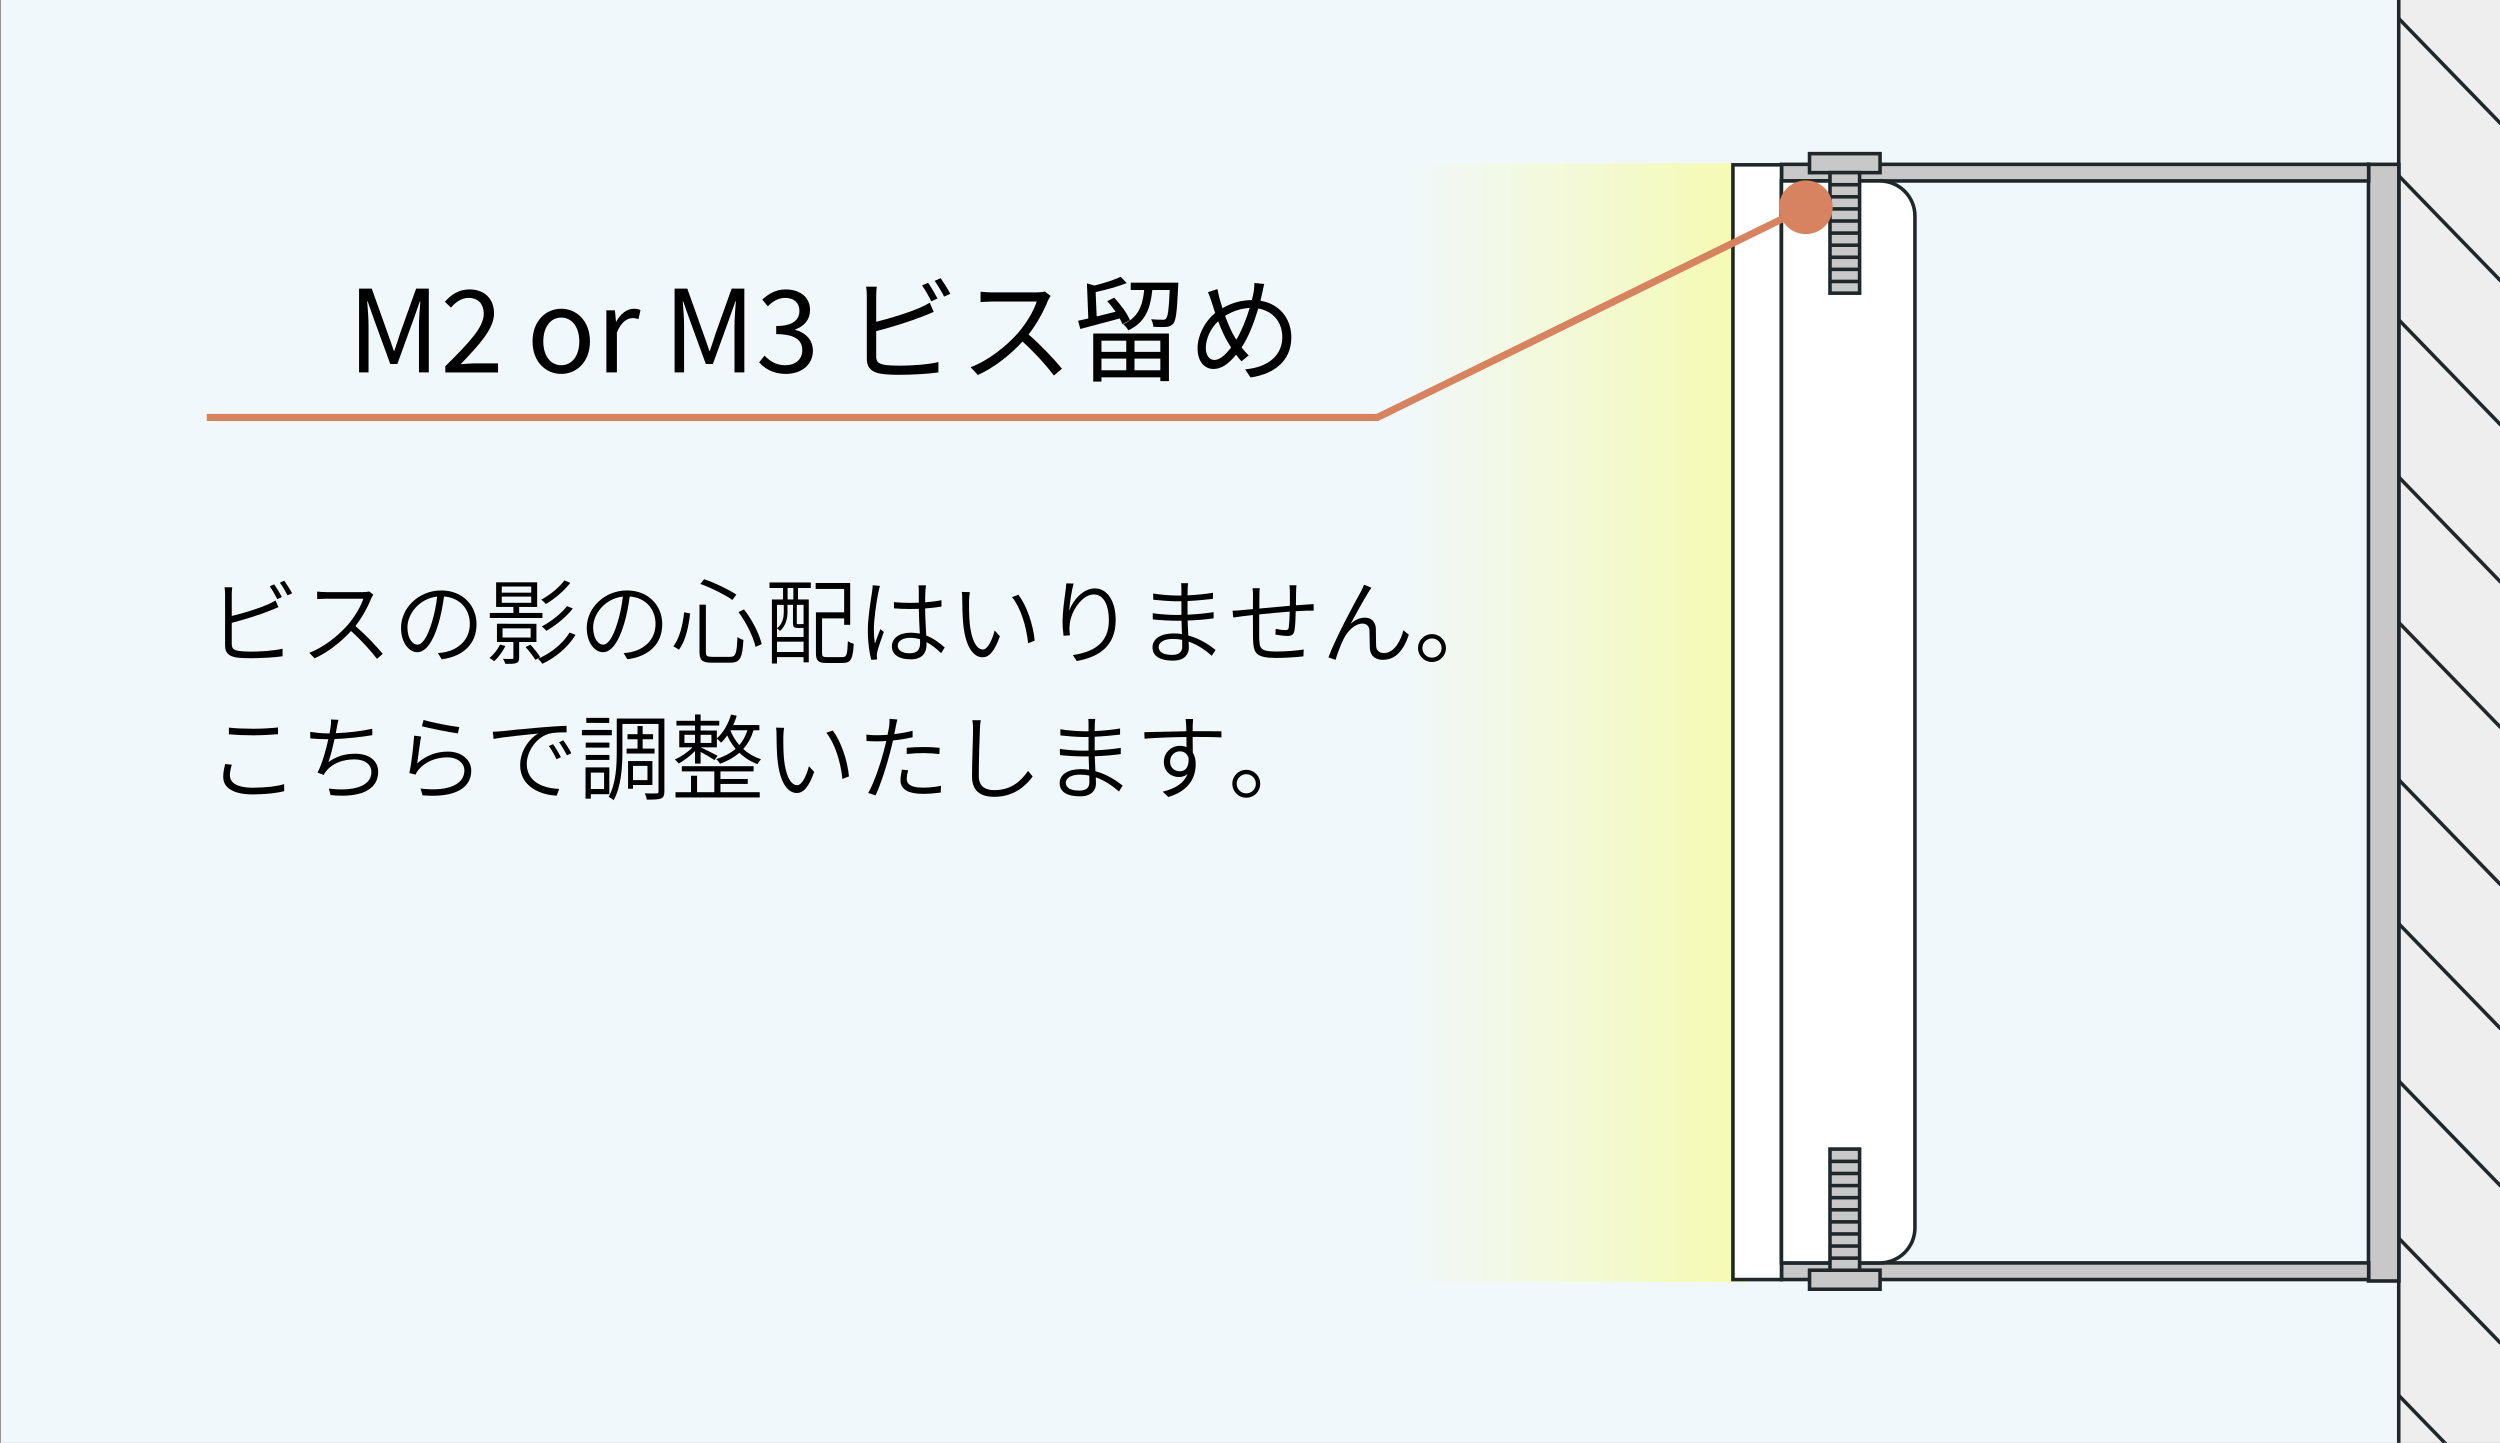 <?xml version="1.0" encoding="utf-8"?>
<!-- Generator: Adobe Illustrator 26.3.1, SVG Export Plug-In . SVG Version: 6.00 Build 0)  -->
<svg version="1.1" xmlns="http://www.w3.org/2000/svg" xmlns:xlink="http://www.w3.org/1999/xlink" x="0px" y="0px" width="350px"
	 height="202px" viewBox="0 0 350 202" style="enable-background:new 0 0 350 202;" xml:space="preserve">
<rect x="0" y="0" width="350" height="202" fill="#808080" stroke="none"/>
<style type="text/css">
	.st0{fill:#F1F8FB;}
	.st1{fill:#FEF7F7;}
	.st2{fill:#EEEEEE;}
	.st3{fill:#FFFFFF;stroke:#20272A;stroke-width:0.5;stroke-miterlimit:10;}
	.st4{opacity:0.3;}
	.st5{fill:url(#SVGID_1_);}
	.st6{fill:#C8C8C9;stroke:#20272A;stroke-width:0.5;stroke-miterlimit:10;}
	.st7{fill:none;stroke:#D78360;stroke-miterlimit:10;}
	.st8{fill:#D78360;}
	.st9{fill:#53C6EE;}
	.st10{fill:url(#SVGID_00000112605632899999275120000012558303897677832369_);}
	.st11{fill:url(#SVGID_00000137130254522693798690000009542637608863261335_);}
	.st12{fill:url(#SVGID_00000026165233658243221270000003536489761278681249_);}
	.st13{fill:url(#SVGID_00000150074781873504217820000000058113306372290451_);}
	.st14{fill:none;stroke:#251E1C;stroke-width:0.25;stroke-linejoin:round;}
	.st15{fill:none;stroke:#251E1C;stroke-width:0.25;stroke-linejoin:round;stroke-dasharray:0.815,0.815;}
	.st16{fill:none;stroke:#251E1C;stroke-width:0.25;stroke-linejoin:round;stroke-dasharray:3.26,0.815,0.815,0.815;}
	.st17{fill:none;stroke:#251E1C;stroke-width:0.25;stroke-linejoin:round;stroke-miterlimit:10;}
	.st18{fill-rule:evenodd;clip-rule:evenodd;fill:none;stroke:#251E1C;stroke-width:0.25;stroke-miterlimit:10;}
	.st19{fill:none;stroke:#251D1B;stroke-width:0.25;stroke-miterlimit:10;}
	.st20{fill:none;stroke:#251D1B;stroke-width:0.25;stroke-linecap:round;stroke-linejoin:round;stroke-miterlimit:10;}
	.st21{fill:none;stroke:#090000;stroke-width:0.25;stroke-linecap:round;stroke-linejoin:round;stroke-miterlimit:10;}
	.st22{fill:none;stroke:#251E1C;stroke-width:0.25;stroke-linecap:round;stroke-linejoin:round;stroke-miterlimit:10;}
	.st23{fill:#FFFFFF;stroke:#251E1C;stroke-width:0.25;stroke-linecap:round;stroke-linejoin:round;stroke-miterlimit:10;}
	.st24{fill:none;stroke:#251E1C;stroke-width:0.25;stroke-linecap:round;stroke-linejoin:round;}
	.st25{fill:none;stroke:#251E1C;stroke-width:0.25;stroke-linecap:round;stroke-linejoin:round;stroke-dasharray:2.797,2.797;}
	
		.st26{fill:none;stroke:#251E1C;stroke-width:0.25;stroke-linecap:round;stroke-linejoin:round;stroke-dasharray:13.987,2.797,2.797,2.797;}
	.st27{fill:#C8C8C9;stroke:#251E1C;stroke-width:0.25;stroke-linecap:round;stroke-linejoin:round;stroke-miterlimit:10;}
	.st28{fill:none;stroke:#251E1C;stroke-width:0.25;stroke-linecap:round;stroke-linejoin:round;stroke-dasharray:3.255,3.255;}
	
		.st29{fill:none;stroke:#251E1C;stroke-width:0.25;stroke-linecap:round;stroke-linejoin:round;stroke-dasharray:16.275,3.255,3.255,3.255;}
	.st30{fill:#C8C8C9;stroke:#20272A;stroke-width:0.25;stroke-miterlimit:10;}
	.st31{fill:none;stroke:#251E1C;stroke-width:0.25;stroke-linecap:round;stroke-linejoin:round;stroke-dasharray:3.232,3.232;}
	
		.st32{fill:none;stroke:#251E1C;stroke-width:0.25;stroke-linecap:round;stroke-linejoin:round;stroke-dasharray:16.157,3.232,3.232,3.232;}
	.st33{fill:url(#SVGID_00000119833612300070342810000008440016023748309125_);}
	.st34{fill:none;stroke:#090000;stroke-width:0.25;stroke-miterlimit:10;}
	.st35{fill:none;stroke:#090000;stroke-width:0.25;stroke-miterlimit:10;stroke-dasharray:1.006,1.006;}
	.st36{fill:none;stroke:#090000;stroke-width:0.25;stroke-miterlimit:10;stroke-dasharray:4.024,1.006,1.006,1.006;}
	.st37{fill:#FFFFFF;stroke:#090000;stroke-width:0.25;stroke-linecap:round;stroke-linejoin:round;stroke-miterlimit:10;}
	.st38{fill:#C8C8C9;stroke:#090000;stroke-width:0.25;stroke-miterlimit:10;}
</style>
<g id="レイヤー_1">
</g>
<g id="レイヤー_3">
	<rect x="0.118" y="0" class="st0" width="335.704" height="202"/>
	
		<rect x="335.822" y="0" transform="matrix(-1 -4.491397e-11 4.491397e-11 -1 685.94 202)" class="st2" width="14.296" height="202"/>
</g>
<g id="レイヤー_2">
	<line class="st3" x1="335.822" y1="0" x2="335.822" y2="202"/>
	<line class="st3" x1="335.822" y1="2.593" x2="350.118" y2="17.333"/>
	<line class="st3" x1="335.822" y1="24.605" x2="350.118" y2="39.346"/>
	<line class="st3" x1="335.822" y1="44.771" x2="350.118" y2="59.511"/>
	<line class="st3" x1="335.822" y1="66.783" x2="350.118" y2="81.524"/>
	<line class="st3" x1="335.822" y1="87.139" x2="350.118" y2="101.88"/>
	<line class="st3" x1="335.822" y1="109.152" x2="350.118" y2="123.893"/>
	<line class="st3" x1="335.822" y1="129.317" x2="350.118" y2="144.058"/>
	<line class="st3" x1="335.822" y1="151.33" x2="350.118" y2="166.071"/>
	<line class="st3" x1="335.822" y1="173.343" x2="350.118" y2="188.083"/>
	<line class="st3" x1="335.822" y1="195.356" x2="350.118" y2="210.096"/>
	<g>
		<g class="st4">
			
				<linearGradient id="SVGID_1_" gradientUnits="userSpaceOnUse" x1="191.988" y1="101.184" x2="239.874" y2="101.184" gradientTransform="matrix(1 0 0 1 4.648 0)">
				<stop  offset="0" style="stop-color:#FFFF00;stop-opacity:0"/>
				<stop  offset="1" style="stop-color:#FFFF00"/>
			</linearGradient>
			<rect x="196.637" y="22.868" class="st5" width="47.886" height="156.632"/>
		</g>
		<rect x="331.586" y="23.008" class="st6" width="4.247" height="156.331"/>
		<rect x="249.407" y="23.008" class="st6" width="82.204" height="2.324"/>
		<rect x="249.407" y="176.808" class="st6" width="82.204" height="2.324"/>
		<rect x="242.611" y="23.076" class="st3" width="6.795" height="156.063"/>
		<path class="st3" d="M263.17,176.808h-13.765V25.331h13.765c2.718,0,4.922,2.204,4.922,4.922v141.634
			C268.092,174.605,265.888,176.808,263.17,176.808z"/>
		<rect x="253.333" y="21.509" class="st6" width="9.874" height="2.661"/>
		<rect x="256.198" y="24.169" class="st6" width="4.146" height="16.876"/>
		<line class="st6" x1="260.343" y1="25.862" x2="256.198" y2="25.862"/>
		<line class="st6" x1="260.343" y1="27.555" x2="256.198" y2="27.555"/>
		<line class="st6" x1="260.343" y1="29.247" x2="256.198" y2="29.247"/>
		<line class="st6" x1="260.343" y1="30.94" x2="256.198" y2="30.94"/>
		<line class="st6" x1="260.343" y1="32.633" x2="256.198" y2="32.633"/>
		<line class="st6" x1="260.343" y1="34.326" x2="256.198" y2="34.326"/>
		<line class="st6" x1="260.343" y1="36.018" x2="256.198" y2="36.018"/>
		<line class="st6" x1="260.343" y1="37.711" x2="256.198" y2="37.711"/>
		<line class="st6" x1="260.343" y1="39.404" x2="256.198" y2="39.404"/>
		
			<rect x="253.333" y="177.831" transform="matrix(-1 -1.224647e-16 1.224647e-16 -1 516.541 358.322)" class="st6" width="9.874" height="2.661"/>
		
			<rect x="256.198" y="160.866" transform="matrix(-1 -1.224647e-16 1.224647e-16 -1 516.541 338.697)" class="st6" width="4.146" height="16.964"/>
		<line class="st6" x1="256.198" y1="176.138" x2="260.343" y2="176.138"/>
		<line class="st6" x1="256.198" y1="174.445" x2="260.343" y2="174.445"/>
		<line class="st6" x1="256.198" y1="172.753" x2="260.343" y2="172.753"/>
		<line class="st6" x1="256.198" y1="171.06" x2="260.343" y2="171.06"/>
		<line class="st6" x1="256.198" y1="169.367" x2="260.343" y2="169.367"/>
		<line class="st6" x1="256.198" y1="167.674" x2="260.343" y2="167.674"/>
		<line class="st6" x1="256.198" y1="165.982" x2="260.343" y2="165.982"/>
		<line class="st6" x1="256.198" y1="164.289" x2="260.343" y2="164.289"/>
		<line class="st6" x1="256.198" y1="162.596" x2="260.343" y2="162.596"/>
	</g>
	<g>
		<path d="M50.269,40.408h1.776l2.241,6.274c0.304,0.8,0.56,1.633,0.848,2.449h0.064c0.304-0.816,0.544-1.649,0.816-2.449
			l2.241-6.274h1.776v11.732h-1.377v-6.499c0-1.008,0.112-2.433,0.192-3.457h-0.063l-0.945,2.673l-2.208,6.099h-0.993l-2.225-6.099
			l-0.944-2.673h-0.064c0.097,1.024,0.192,2.449,0.192,3.457v6.499h-1.328V40.408z"/>
		<path d="M62.348,51.276c3.441-3.426,5.378-5.475,5.378-7.347c0-1.297-0.704-2.226-2.161-2.226c-0.96,0-1.776,0.608-2.433,1.361
			l-0.849-0.816c0.944-1.057,1.969-1.729,3.458-1.729c2.097,0,3.425,1.329,3.425,3.346c0,2.145-1.969,4.29-4.674,7.123
			c0.608-0.048,1.329-0.112,1.921-0.112h3.313v1.265h-7.379V51.276z"/>
		<path d="M74.556,47.803c0-2.897,1.889-4.578,4.018-4.578s4.018,1.681,4.018,4.578c0,2.881-1.889,4.546-4.018,4.546
			S74.556,50.684,74.556,47.803z M81.103,47.803c0-2.001-1.024-3.345-2.529-3.345s-2.513,1.344-2.513,3.345s1.008,3.329,2.513,3.329
			S81.103,49.804,81.103,47.803z"/>
		<path d="M84.892,43.449h1.2l0.145,1.585h0.032c0.608-1.104,1.505-1.81,2.465-1.81c0.384,0,0.656,0.049,0.929,0.192l-0.272,1.265
			c-0.288-0.096-0.48-0.145-0.849-0.145c-0.72,0-1.601,0.545-2.177,2.018v5.586h-1.473V43.449z"/>
		<path d="M94.444,40.408h1.776l2.241,6.274c0.304,0.8,0.56,1.633,0.848,2.449h0.064c0.304-0.816,0.544-1.649,0.816-2.449
			l2.241-6.274h1.776v11.732h-1.377v-6.499c0-1.008,0.112-2.433,0.192-3.457h-0.063l-0.945,2.673l-2.208,6.099h-0.993l-2.225-6.099
			l-0.944-2.673H95.58c0.097,1.024,0.192,2.449,0.192,3.457v6.499h-1.328V40.408z"/>
		<path d="M106.284,50.733l0.752-0.944c0.688,0.704,1.568,1.344,2.897,1.344c1.408,0,2.385-0.8,2.385-2.097
			c0-1.36-0.929-2.257-3.649-2.257v-1.137c2.433,0,3.249-0.928,3.249-2.129c0-1.104-0.752-1.809-1.984-1.809
			c-0.944,0-1.761,0.48-2.434,1.169l-0.784-0.929c0.881-0.816,1.921-1.425,3.266-1.425c1.984,0,3.425,1.057,3.425,2.882
			c0,1.393-0.848,2.272-2.08,2.721v0.064c1.376,0.336,2.48,1.344,2.48,2.913c0,2.032-1.681,3.249-3.777,3.249
			C108.204,52.349,107.051,51.58,106.284,50.733z"/>
		<path d="M122.668,41.433v3.617c1.889-0.464,4.418-1.232,6.083-1.953c0.479-0.208,0.96-0.448,1.408-0.72l0.561,1.28
			c-0.448,0.192-1.024,0.448-1.505,0.624c-1.793,0.721-4.562,1.568-6.547,2.081v3.521c0,0.816,0.336,1.024,1.121,1.185
			c0.496,0.08,1.328,0.128,2.112,0.128c1.697,0,4.146-0.16,5.475-0.513v1.457c-1.393,0.208-3.794,0.336-5.538,0.336
			c-0.944,0-1.905-0.048-2.562-0.16c-1.232-0.224-1.921-0.784-1.921-2.08c0-1.553,0-7.956,0-8.804c0-0.385-0.032-0.929-0.096-1.297
			h1.488C122.701,40.504,122.668,40.984,122.668,41.433z M131.248,41.784l-0.864,0.4c-0.32-0.656-0.865-1.616-1.297-2.225
			l0.849-0.368C130.335,40.168,130.912,41.145,131.248,41.784z M133.04,41.128l-0.864,0.4c-0.352-0.704-0.88-1.601-1.328-2.209
			l0.849-0.368C132.113,39.544,132.737,40.536,133.04,41.128z"/>
		<path d="M146.688,42.137c-0.544,1.376-1.553,3.249-2.689,4.689c1.681,1.44,3.634,3.521,4.674,4.786l-1.12,0.961
			c-1.072-1.425-2.769-3.298-4.401-4.754c-1.713,1.84-3.874,3.601-6.243,4.674l-1.024-1.073c2.577-1.008,4.946-2.913,6.595-4.754
			c1.089-1.232,2.257-3.121,2.657-4.449c-0.576,0-5.683,0-6.242,0c-0.561,0-1.44,0.063-1.617,0.08V40.84
			c0.225,0.032,1.137,0.097,1.617,0.097c0.64,0,5.586,0,6.179,0c0.527,0,0.944-0.049,1.2-0.129l0.816,0.625
			C146.992,41.561,146.784,41.912,146.688,42.137z"/>
		<path d="M155.981,41.673c0.896,0.928,1.841,2.225,2.209,3.152l-1.057,0.561c-0.08-0.24-0.208-0.512-0.368-0.8l-5.521,1.473
			l-0.305-1.153l1.425-0.319l-0.192-4.914l1.041,0.304c1.36-0.336,2.816-0.8,3.682-1.232l0.848,0.881
			c-1.216,0.496-2.865,0.944-4.354,1.264l0.145,3.41l2.656-0.656c-0.368-0.528-0.768-1.041-1.185-1.473L155.981,41.673z
			 M163.648,46.698v6.659h-1.2v-0.528h-8.243v0.592h-1.152v-6.723H163.648z M157.678,49.26v-1.569h-3.474v1.569H157.678z
			 M154.205,51.837h3.474v-1.633h-3.474V51.837z M164.96,39.575c0,0,0,0.353-0.016,0.513c-0.16,3.489-0.304,4.77-0.688,5.218
			c-0.271,0.305-0.544,0.416-0.977,0.465c-0.384,0.031-1.088,0.016-1.809-0.017c-0.016-0.336-0.144-0.769-0.32-1.057
			c0.705,0.064,1.345,0.064,1.602,0.064c0.239,0.016,0.384-0.016,0.496-0.16c0.256-0.272,0.399-1.297,0.512-4.002h-2.433
			c-0.272,2.577-0.961,4.53-3.361,5.65c-0.145-0.271-0.465-0.672-0.721-0.864c2.129-0.928,2.722-2.609,2.945-4.786h-1.889v-1.024
			H164.96z M162.448,47.691h-3.617v1.569h3.617V47.691z M158.831,50.204v1.633h3.617v-1.633H158.831z"/>
		<path d="M170.765,41.897l0.384,1.248c1.36-0.8,2.721-1.12,4.113-1.136c0.097-0.4,0.192-0.784,0.257-1.169
			c0.048-0.32,0.096-0.848,0.096-1.216l1.377,0.128c-0.112,0.399-0.208,0.944-0.272,1.248l-0.256,1.104
			c2.561,0.416,4.321,2.385,4.321,5.138c0,3.186-2.289,5.122-5.714,5.603l-0.753-1.137c3.346-0.288,5.203-2.049,5.203-4.514
			c0-2.08-1.297-3.649-3.362-4.001c-0.608,2.032-1.424,4.129-2.337,5.441c0.32,0.417,0.656,0.801,0.992,1.121l-1.008,0.832
			c-0.256-0.288-0.513-0.592-0.753-0.929c-0.992,1.201-1.969,2.001-3.169,2.001c-1.217,0-2.225-1.008-2.225-2.881
			c0-1.841,1.008-3.777,2.465-4.962l-0.48-1.473c-0.144-0.496-0.336-1.024-0.528-1.44l1.329-0.433
			C170.525,40.92,170.653,41.448,170.765,41.897z M171.981,48.043c-0.464-0.721-0.977-1.856-1.44-3.073
			c-1.057,0.992-1.729,2.465-1.729,3.714c0,1.056,0.48,1.712,1.2,1.712c0.784,0,1.633-0.8,2.337-1.744L171.981,48.043z
			 M171.517,44.218c0.4,1.104,0.864,2.177,1.248,2.816l0.32,0.528c0.688-1.136,1.377-2.801,1.873-4.449
			C173.71,43.177,172.574,43.562,171.517,44.218z"/>
	</g>
	<g>
		<g>
			<polyline class="st7" points="252.991,28.936 192.821,58.444 28.948,58.444 			"/>
			<g>
				<path class="st8" d="M251.167,25.643c1.864-0.914,4.117-0.144,5.031,1.72c0.914,1.864,0.144,4.117-1.72,5.031
					c-1.864,0.914-4.117,0.144-5.031-1.72C248.532,28.811,249.303,26.558,251.167,25.643z"/>
			</g>
		</g>
	</g>
	<g>
		<path d="M32.446,83.207v3.029c1.534-0.364,3.641-1.001,5.031-1.599c0.377-0.169,0.754-0.364,1.092-0.572l0.416,0.936
			c-0.351,0.144-0.793,0.339-1.183,0.481c-1.495,0.624-3.771,1.3-5.356,1.716v2.938c0,0.688,0.286,0.858,0.923,0.988
			c0.416,0.064,1.105,0.104,1.755,0.104c1.379,0,3.354-0.13,4.434-0.416v1.066c-1.105,0.169-3.055,0.272-4.472,0.272
			c-0.755,0-1.521-0.025-2.067-0.117c-0.976-0.182-1.508-0.61-1.508-1.65c0-1.209,0-6.5,0-7.177c0-0.312-0.026-0.702-0.078-0.987
			h1.079C32.472,82.505,32.446,82.857,32.446,83.207z M39.453,83.584l-0.637,0.3c-0.26-0.533-0.702-1.313-1.053-1.808l0.624-0.272
			C38.712,82.272,39.193,83.052,39.453,83.584z M40.896,83.065l-0.637,0.286c-0.286-0.56-0.715-1.301-1.079-1.781l0.611-0.273
			C40.142,81.777,40.649,82.583,40.896,83.065z"/>
		<path d="M51.972,83.779c-0.442,1.131-1.287,2.704-2.21,3.861c1.378,1.183,2.964,2.86,3.822,3.9l-0.807,0.702
			c-0.871-1.145-2.288-2.705-3.627-3.9c-1.404,1.508-3.146,2.938-5.109,3.822L43.3,91.398c2.094-0.818,4.005-2.366,5.37-3.887
			c0.884-1.001,1.858-2.587,2.196-3.692c-0.455,0-4.758,0-5.187,0c-0.455,0-1.157,0.052-1.274,0.052v-1.053
			c0.143,0.026,0.871,0.078,1.274,0.078c0.48,0,4.615,0,5.096,0c0.391,0,0.715-0.039,0.91-0.091l0.585,0.455
			C52.193,83.351,52.037,83.623,51.972,83.779z"/>
		<path d="M61.384,87.303c-0.793,2.678-1.82,4.004-2.978,4.004c-1.104,0-2.262-1.274-2.262-3.419c0-2.782,2.496-5.227,5.629-5.227
			c3.017,0,4.94,2.132,4.94,4.72c0,2.729-1.82,4.523-4.875,4.914l-0.533-0.858c0.402-0.039,0.806-0.091,1.104-0.156
			c1.664-0.377,3.367-1.625,3.367-3.938c0-1.977-1.312-3.666-3.614-3.835C61.995,84.741,61.748,86.094,61.384,87.303z
			 M57.041,87.822c0,1.69,0.793,2.432,1.404,2.432s1.353-0.871,2.028-3.159c0.338-1.105,0.598-2.366,0.728-3.575
			C58.654,83.806,57.041,85.989,57.041,87.822z"/>
		<path d="M70.757,90.436c-0.378,0.793-0.988,1.599-1.573,2.132c-0.144-0.13-0.469-0.351-0.65-0.455
			c0.585-0.48,1.131-1.17,1.469-1.872L70.757,90.436z M75.203,81.53v3.445h-2.521v0.832h3.263v0.715h-7.371v-0.715h3.302v-0.832
			h-2.418V81.53H75.203z M75.099,87.328v2.549h-2.418v2.21c0,0.416-0.091,0.624-0.403,0.741c-0.325,0.116-0.793,0.116-1.521,0.116
			c-0.053-0.208-0.209-0.494-0.339-0.701c0.624,0.013,1.093,0.025,1.262,0c0.169,0,0.194-0.039,0.194-0.17v-2.196h-2.301v-2.549
			H75.099z M70.249,82.974h4.121v-0.858h-4.121V82.974z M70.249,84.391h4.121V83.52h-4.121V84.391z M70.354,89.253h3.938v-1.287
			h-3.938V89.253z M74.254,90.254c0.507,0.532,1.104,1.273,1.378,1.755l-0.677,0.377c-0.272-0.481-0.87-1.248-1.378-1.794
			L74.254,90.254z M80.572,88.876c-1.014,1.703-2.756,3.172-4.641,4.056c-0.13-0.208-0.391-0.507-0.611-0.702
			c1.781-0.767,3.511-2.145,4.42-3.666L80.572,88.876z M79.844,81.596c-0.871,1.131-2.224,2.274-3.419,2.964
			c-0.156-0.183-0.416-0.442-0.638-0.611c1.145-0.611,2.496-1.689,3.225-2.691L79.844,81.596z M80.195,85.196
			c-0.936,1.196-2.404,2.379-3.705,3.12c-0.155-0.182-0.416-0.455-0.637-0.611c1.235-0.649,2.717-1.794,3.536-2.847L80.195,85.196z"
			/>
		<path d="M87.384,87.303c-0.793,2.678-1.82,4.004-2.978,4.004c-1.104,0-2.262-1.274-2.262-3.419c0-2.782,2.496-5.227,5.629-5.227
			c3.017,0,4.94,2.132,4.94,4.72c0,2.729-1.82,4.523-4.875,4.914l-0.533-0.858c0.402-0.039,0.806-0.091,1.104-0.156
			c1.664-0.377,3.367-1.625,3.367-3.938c0-1.977-1.312-3.666-3.614-3.835C87.995,84.741,87.748,86.094,87.384,87.303z
			 M83.041,87.822c0,1.69,0.793,2.432,1.404,2.432s1.353-0.871,2.028-3.159c0.338-1.105,0.598-2.366,0.728-3.575
			C84.654,83.806,83.041,85.989,83.041,87.822z"/>
		<path d="M96.614,85.886c-0.195,1.742-0.611,3.822-1.56,5.07l-0.78-0.481c0.896-1.144,1.326-3.081,1.508-4.758L96.614,85.886z
			 M98.824,84.65v6.591c0,0.599,0.144,0.716,0.884,0.716c0.339,0,2.055,0,2.522,0c0.793,0,0.91-0.481,1.014-2.77
			c0.222,0.169,0.572,0.338,0.832,0.403c-0.143,2.457-0.416,3.185-1.819,3.185c-0.3,0-2.327,0-2.613,0
			c-1.339,0-1.716-0.338-1.716-1.547V84.65H98.824z M98.577,81.088c1.573,0.533,3.484,1.47,4.512,2.158L102.529,84
			c-1.001-0.728-2.912-1.689-4.485-2.249L98.577,81.088z M104.154,85.314c1.184,1.482,2.158,3.471,2.483,4.85l-0.858,0.402
			c-0.299-1.365-1.287-3.406-2.392-4.875L104.154,85.314z"/>
		<path d="M113.514,81.543v0.78h-1.794v1.6h1.508v8.801h-0.729v-0.728h-3.718v0.896h-0.715v-8.97h1.56v-1.6h-1.897v-0.78H113.514z
			 M112.499,89.175V87.9l-0.143,0.013c-0.104,0-0.572,0-0.676,0c-0.507,0-0.663-0.116-0.663-0.715v-2.521h-0.768v1.04
			c0,0.818-0.208,1.872-1.053,2.626c-0.091-0.117-0.286-0.286-0.416-0.364c0.806-0.676,0.949-1.56,0.949-2.275v-1.026h-0.949v4.498
			H112.499z M108.782,91.28h3.718v-1.442h-3.718V91.28z M111.07,83.923v-1.6h-0.806v1.6H111.07z M111.551,87.186
			c0,0.169,0.013,0.195,0.182,0.195c0.065,0,0.429,0,0.521,0c0.143,0,0.182-0.014,0.194-0.039l0.052,0.039v-2.704h-0.948V87.186z
			 M119.026,81.621v5.851h-0.845v-0.897h-3.094v4.85c0,0.48,0.116,0.572,0.728,0.572c0.286,0,1.742,0,2.132,0
			c0.585,0,0.689-0.352,0.754-2.236c0.209,0.156,0.572,0.312,0.819,0.377c-0.117,2.093-0.377,2.678-1.534,2.678
			c-0.26,0-2.002,0-2.249,0c-1.157,0-1.508-0.272-1.508-1.403V85.73h3.952v-3.276h-3.991v-0.832H119.026z"/>
		<path d="M122.991,82.844c-0.272,1.273-0.649,3.796-0.649,5.277c0,0.702,0.038,1.287,0.143,1.989
			c0.208-0.61,0.546-1.469,0.767-2.027l0.481,0.39c-0.299,0.871-0.793,2.197-0.923,2.821c-0.039,0.182-0.065,0.429-0.052,0.585
			c0.013,0.13,0.025,0.312,0.038,0.441l-0.818,0.065c-0.247-0.937-0.481-2.354-0.481-4.108c0-1.911,0.442-4.394,0.599-5.473
			c0.052-0.3,0.077-0.611,0.077-0.871l1.027,0.091C123.121,82.233,123.03,82.609,122.991,82.844z M129.556,82.713
			c-0.026,0.364-0.026,1.001-0.039,1.612c0.806-0.064,1.586-0.156,2.288-0.299v0.897c-0.728,0.116-1.495,0.208-2.288,0.26
			c0.013,1.312,0.104,2.665,0.156,3.796c1.053,0.403,1.897,1.053,2.587,1.677l-0.507,0.78c-0.676-0.637-1.339-1.17-2.041-1.547
			v0.364c0,1.001-0.469,2.054-2.197,2.054c-1.729,0-2.652-0.689-2.652-1.833c0-1.04,0.937-1.898,2.626-1.898
			c0.455,0,0.884,0.053,1.287,0.13c-0.052-1.026-0.13-2.379-0.143-3.471l-1.313,0.026c-0.741,0-1.404-0.039-2.158-0.091
			l-0.013-0.871c0.741,0.064,1.43,0.104,2.197,0.104l1.287-0.026v-1.638c0-0.234-0.014-0.572-0.052-0.793h1.053
			C129.595,82.206,129.569,82.466,129.556,82.713z M127.411,89.292c-1.014,0-1.729,0.441-1.729,1.104
			c0,0.689,0.676,1.066,1.651,1.066c1.144,0,1.481-0.572,1.481-1.456l-0.013-0.507C128.36,89.369,127.905,89.292,127.411,89.292z"/>
		<path d="M135.665,84.105c-0.013,0.806,0,2.041,0.092,3.133c0.221,2.224,0.896,3.692,1.846,3.692c0.663,0,1.3-1.313,1.651-2.665
			l0.728,0.806c-0.767,2.197-1.547,2.951-2.405,2.951c-1.196,0-2.353-1.222-2.717-4.563c-0.117-1.117-0.144-2.703-0.144-3.458
			c0-0.286,0-0.845-0.077-1.131l1.131,0.026C135.718,83.182,135.679,83.767,135.665,84.105z M144.857,89.694l-0.923,0.364
			c-0.234-2.379-1.04-4.966-2.249-6.475l0.897-0.312C143.739,84.78,144.649,87.458,144.857,89.694z"/>
		<path d="M149.68,85.495c0.52-1.403,1.911-3.12,3.601-3.12c1.703,0,2.912,1.729,2.912,4.434c0,3.601-2.274,5.161-5.447,5.733
			L150.2,91.71c2.809-0.416,5.044-1.6,5.044-4.875c0-2.067-0.701-3.614-2.119-3.614c-1.638,0-3.172,2.366-3.354,4.082
			c-0.065,0.52-0.065,0.975,0.025,1.638l-0.896,0.065c-0.065-0.494-0.143-1.209-0.143-2.055c0-1.234,0.272-3.198,0.416-4.199
			c0.052-0.377,0.077-0.728,0.104-1.079l1.027,0.026C150.005,82.713,149.758,84.546,149.68,85.495z"/>
		<path d="M164.669,86.094l0.728-0.014v-0.26v-1.651l-0.598,0.014c-0.924,0-2.535-0.13-3.342-0.222l-0.013-0.87
			c0.819,0.155,2.457,0.285,3.341,0.285h0.611v-0.962c0-0.221-0.013-0.61-0.039-0.767h0.976c-0.026,0.221-0.053,0.468-0.065,0.857
			l-0.013,0.846c1.183-0.053,2.404-0.169,3.562-0.364l-0.013,0.858c-1.066,0.116-2.301,0.247-3.549,0.299v1.677v0.234
			c1.234-0.052,2.457-0.169,3.652-0.352v0.871c-1.248,0.169-2.404,0.261-3.64,0.299l0.091,2.094
			c1.742,0.468,3.094,1.442,3.822,2.028l-0.533,0.818c-0.78-0.702-1.897-1.521-3.237-1.989l0.026,0.871
			c0,0.871-0.546,1.794-2.236,1.794c-1.846,0-2.847-0.637-2.847-1.872c0-1.156,1.118-1.937,2.964-1.937
			c0.403,0,0.78,0.025,1.157,0.091L165.41,86.9h-0.74c-0.91,0-2.341-0.078-3.276-0.182l-0.014-0.871
			C162.316,86.003,163.785,86.094,164.669,86.094z M164.214,89.447c-1.301,0-2.003,0.507-2.003,1.132
			c0,0.623,0.533,1.104,1.886,1.104c0.754,0,1.417-0.234,1.417-1.17l-0.013-0.937C165.085,89.5,164.656,89.447,164.214,89.447z"/>
		<path d="M173.86,85.417l1.547-0.143l0.013-1.885c0-0.377-0.013-0.65-0.064-1.04h1.001c-0.026,0.272-0.039,0.624-0.039,1.001
			l-0.013,1.846c1.287-0.13,2.847-0.272,4.277-0.39v-1.925c0-0.285-0.026-0.728-0.065-0.948h0.988
			c-0.026,0.221-0.053,0.637-0.053,0.91l-0.025,1.897l1.521-0.104c0.338-0.026,0.677-0.039,0.963-0.065v0.923
			c-0.183-0.013-0.65,0-0.976,0c-0.403,0.014-0.936,0.039-1.534,0.078c-0.025,0.937-0.052,2.119-0.182,2.73
			c-0.117,0.559-0.391,0.728-0.976,0.728c-0.48,0-1.339-0.116-1.677-0.182l0.026-0.806c0.455,0.104,1.001,0.169,1.312,0.169
			c0.338,0,0.468-0.053,0.521-0.352c0.064-0.441,0.117-1.391,0.143-2.236c-1.365,0.104-2.951,0.261-4.277,0.391
			c-0.013,1.365-0.013,2.756,0,3.25c0.053,1.43,0.053,1.95,2.354,1.95c1.443,0,3.042-0.144,3.874-0.286l-0.039,0.962
			c-0.871,0.104-2.457,0.221-3.783,0.221c-2.951,0-3.211-0.688-3.276-2.717c-0.013-0.559-0.013-1.963-0.013-3.289l-1.481,0.169
			c-0.403,0.052-0.91,0.13-1.274,0.182l-0.091-0.962C172.962,85.495,173.431,85.47,173.86,85.417z"/>
		<path d="M191.579,82.921c-0.571,0.897-1.819,3.146-2.496,4.421c0.65-0.611,1.365-0.871,2.016-0.871
			c0.845,0,1.481,0.533,1.521,1.547c0.026,0.806,0,1.794,0.039,2.444c0.039,0.676,0.494,0.962,1.093,0.962
			c1.508,0,2.392-1.847,2.717-3.186l0.767,0.624c-0.688,2.067-1.768,3.511-3.627,3.511c-1.378,0-1.794-0.871-1.833-1.612
			c-0.039-0.768-0.013-1.769-0.052-2.509c-0.039-0.585-0.391-0.949-0.988-0.949c-1.079,0-2.106,1.092-2.613,2.119
			c-0.402,0.767-0.975,2.327-1.144,2.964l-1.001-0.352c0.962-2.626,3.835-7.969,4.55-9.217c0.144-0.299,0.299-0.598,0.442-0.962
			l1.026,0.429C191.878,82.441,191.722,82.675,191.579,82.921z"/>
		<path d="M202.434,90.722c0,1.092-0.871,1.963-1.963,1.963c-1.066,0-1.95-0.871-1.95-1.963c0-1.079,0.884-1.95,1.95-1.95
			C201.563,88.772,202.434,89.643,202.434,90.722z M201.823,90.722c0-0.729-0.598-1.339-1.352-1.339c-0.729,0-1.34,0.61-1.34,1.339
			c0,0.754,0.611,1.352,1.34,1.352C201.225,92.073,201.823,91.476,201.823,90.722z"/>
		<path d="M32.186,108.565c0,1.027,1.053,1.716,3.159,1.716c1.807,0,3.484-0.194,4.433-0.507l0.014,0.988
			c-0.897,0.247-2.562,0.455-4.421,0.455c-2.574,0-4.121-0.845-4.121-2.457c0-0.663,0.144-1.261,0.273-1.794l0.936,0.091
			C32.289,107.576,32.186,108.07,32.186,108.565z M35.462,102.025c1.248,0,2.521-0.078,3.458-0.182v0.948
			c-0.885,0.065-2.263,0.156-3.458,0.156c-1.301,0-2.405-0.052-3.42-0.143v-0.937C32.979,101.974,34.162,102.025,35.462,102.025z"/>
		<path d="M45.849,102.676h0.286l0.155-0.91c0.053-0.391,0.065-0.689,0.053-1.04l1.04,0.052c-0.092,0.338-0.169,0.728-0.222,1.053
			l-0.155,0.819c1.572-0.065,3.522-0.26,5.108-0.624l0.014,0.897c-1.547,0.272-3.627,0.48-5.291,0.546
			c-0.247,1.144-0.572,2.457-0.858,3.224c1.144-0.832,2.34-1.17,3.731-1.17c2.066,0,3.236,1.04,3.236,2.535
			c0,2.678-2.769,3.666-6.669,3.25l-0.234-0.91c3.029,0.403,5.955-0.143,5.955-2.313c0-1.001-0.819-1.769-2.38-1.769
			c-1.56,0-3.016,0.521-3.887,1.561c-0.169,0.194-0.286,0.377-0.416,0.61l-0.858-0.312c0.663-1.313,1.196-3.211,1.509-4.681h-0.104
			c-0.858,0-1.677-0.052-2.418-0.117l-0.013-0.909C44.094,102.571,45.069,102.676,45.849,102.676z"/>
		<path d="M58.407,106.874c1.261-1.131,2.704-1.65,4.304-1.65c1.937,0,3.263,1.157,3.263,2.678c0,2.301-2.093,3.835-6.812,3.445
			l-0.286-0.949c4.147,0.494,6.137-0.728,6.137-2.535c0-1.065-1.001-1.833-2.354-1.833c-1.755,0-3.172,0.663-4.107,1.781
			c-0.183,0.221-0.286,0.429-0.364,0.637l-0.871-0.221c0.26-1.17,0.585-3.926,0.663-5.239l0.975,0.13
			C58.771,104.027,58.55,106.017,58.407,106.874z M64.309,101.791l-0.221,0.885c-1.223-0.169-4.03-0.729-5.019-1.001l0.234-0.885
			C60.396,101.142,63.165,101.675,64.309,101.791z"/>
		<path d="M70.132,102.376c0.807-0.091,3.315-0.351,5.708-0.546c1.43-0.117,2.612-0.194,3.471-0.221l0.013,0.923
			c-0.754-0.013-1.897,0.013-2.548,0.208c-1.911,0.624-3.029,2.665-3.029,4.199c0,2.613,2.432,3.433,4.537,3.51l-0.338,0.937
			c-2.353-0.078-5.122-1.326-5.122-4.238c0-2.054,1.274-3.744,2.522-4.459c-1.431,0.156-4.85,0.48-6.24,0.767l-0.117-1.014
			C69.483,102.429,69.886,102.402,70.132,102.376z M78.518,106.004l-0.611,0.285c-0.286-0.61-0.676-1.312-1.065-1.846l0.598-0.26
			C77.738,104.612,78.232,105.419,78.518,106.004z M79.987,105.444l-0.61,0.299c-0.312-0.61-0.702-1.287-1.105-1.819l0.585-0.286
			C79.168,104.067,79.688,104.859,79.987,105.444z"/>
		<path d="M85.655,102.194v0.741h-4.187v-0.741H85.655z M85.304,107.434v3.757h-2.588v0.624h-0.74v-4.381H85.304z M85.317,103.962
			v0.702h-3.315v-0.702H85.317z M85.317,105.692v0.702h-3.315v-0.702H85.317z M85.29,100.504v0.702H82.08v-0.702H85.29z
			 M82.716,110.463h1.859v-2.302h-1.859V110.463z M93.013,100.596v10.218c0,0.546-0.117,0.819-0.481,0.976
			c-0.338,0.143-1.001,0.155-1.976,0.155c-0.039-0.233-0.156-0.637-0.273-0.871c0.741,0.026,1.443,0.014,1.651,0
			c0.195,0,0.26-0.052,0.26-0.26v-9.464h-5.057v3.874c0,2.028-0.144,4.888-1.235,6.812c-0.143-0.156-0.494-0.391-0.689-0.481
			c1.041-1.833,1.132-4.407,1.132-6.331v-4.628H93.013z M89.971,101.636v1.156h1.456v0.702h-1.456v1.313h1.664v0.688h-3.913v-0.688
			h1.534v-1.313h-1.404v-0.702h1.404v-1.156H89.971z M91.336,106.55v3.354h-2.718v0.521H87.93v-3.874H91.336z M88.619,109.215h2.028
			v-1.989h-2.028V109.215z"/>
		<path d="M103.14,100.205c-0.13,0.455-0.299,0.884-0.494,1.3h3.666v0.729h-0.818c-0.325,1.066-0.807,1.924-1.443,2.626
			c0.663,0.598,1.481,1.105,2.482,1.43c-0.155,0.156-0.377,0.481-0.493,0.689c-1.015-0.377-1.859-0.937-2.522-1.586
			c-0.754,0.649-1.664,1.144-2.717,1.534c-0.104-0.169-0.352-0.507-0.533-0.65c1.079-0.338,1.989-0.806,2.717-1.443
			c-0.507-0.598-0.896-1.248-1.17-1.872c-0.273,0.378-0.559,0.729-0.871,1.015c-0.104-0.144-0.403-0.442-0.585-0.572v1.222h-2.262
			c0.48,0.222,1.976,0.963,2.366,1.184l-0.43,0.598c-0.39-0.272-1.3-0.793-1.95-1.144v1.638h-0.779v-1.755
			c-0.677,0.689-1.573,1.365-2.302,1.742c-0.117-0.183-0.351-0.43-0.52-0.56c0.818-0.351,1.82-1.026,2.47-1.703h-1.858v-2.353h2.21
			v-0.702h-2.601v-0.663h2.601v-0.884h0.779v0.884h2.613v0.663h-2.613v0.702h2.275v1.104c0.91-0.806,1.599-2.015,1.989-3.341
			L103.14,100.205z M97.589,108.604v2.301h2.418v-2.912h-4.551v-0.728h10.05v0.728h-4.642v1.066h3.822v0.689h-3.822v1.156h5.499
			v0.741H94.573v-0.741h2.171v-2.301H97.589z M95.821,104.015h1.482v-1.145h-1.482V104.015z M98.082,104.015h1.521v-1.145h-1.521
			V104.015z M102.256,102.26c0.272,0.701,0.688,1.403,1.248,2.054c0.507-0.585,0.884-1.261,1.131-2.08h-2.354L102.256,102.26z"/>
		<path d="M109.665,103.105c-0.013,0.806,0,2.041,0.092,3.133c0.221,2.224,0.896,3.692,1.846,3.692c0.663,0,1.3-1.313,1.651-2.665
			l0.728,0.806c-0.767,2.197-1.547,2.951-2.405,2.951c-1.196,0-2.353-1.222-2.717-4.563c-0.117-1.117-0.144-2.703-0.144-3.458
			c0-0.286,0-0.845-0.077-1.131l1.131,0.026C109.718,102.182,109.679,102.767,109.665,103.105z M118.857,108.694l-0.923,0.364
			c-0.234-2.379-1.04-4.966-2.249-6.475l0.897-0.312C117.739,103.78,118.649,106.458,118.857,108.694z"/>
		<path d="M124.265,102.87c0.104-0.494,0.182-0.923,0.221-1.195c0.039-0.352,0.065-0.78,0.039-1.041l1.105,0.092
			c-0.078,0.272-0.17,0.754-0.222,1.001l-0.208,1.053c0.871-0.104,1.755-0.26,2.562-0.468v0.91c-0.858,0.194-1.82,0.351-2.743,0.441
			c-0.13,0.572-0.273,1.184-0.429,1.756c-0.469,1.846-1.34,4.537-2.016,5.94l-1.027-0.351c0.794-1.339,1.69-3.965,2.172-5.812
			c0.116-0.441,0.247-0.949,0.363-1.456c-0.455,0.039-0.884,0.052-1.273,0.052c-0.56,0-1.015-0.013-1.495-0.052l-0.026-0.896
			c0.599,0.078,1.079,0.091,1.547,0.091C123.277,102.936,123.758,102.909,124.265,102.87z M126.943,109.02
			c0,0.624,0.352,1.248,2.275,1.248c0.845,0,1.742-0.091,2.521-0.26l-0.039,0.949c-0.701,0.091-1.56,0.182-2.496,0.182
			c-2.015,0-3.133-0.611-3.133-1.898c0-0.468,0.091-0.936,0.195-1.495l0.871,0.092C127.021,108.266,126.943,108.669,126.943,109.02z
			 M129.296,104.587c0.767,0,1.56,0.025,2.249,0.104l-0.026,0.884c-0.676-0.078-1.43-0.143-2.184-0.143
			c-0.793,0-1.6,0.039-2.393,0.13v-0.871C127.619,104.625,128.477,104.587,129.296,104.587z"/>
		<path d="M137.187,102.065c-0.065,1.481-0.156,4.589-0.156,6.591c0,1.443,0.91,1.963,2.185,1.963c2.431,0,3.77-1.352,4.706-2.69
			l0.649,0.78c-0.896,1.234-2.548,2.847-5.382,2.847c-1.82,0-3.107-0.741-3.107-2.847c0-1.964,0.144-5.227,0.144-6.644
			c0-0.455-0.026-0.884-0.104-1.235h1.184C137.239,101.245,137.2,101.661,137.187,102.065z"/>
		<path d="M151.669,105.094l0.728-0.014v-0.26v-1.651l-0.598,0.014c-0.924,0-2.535-0.13-3.342-0.222l-0.013-0.87
			c0.819,0.155,2.457,0.285,3.341,0.285h0.611v-0.962c0-0.221-0.013-0.61-0.039-0.767h0.976c-0.026,0.221-0.053,0.468-0.065,0.857
			l-0.013,0.846c1.183-0.053,2.404-0.169,3.562-0.364l-0.013,0.858c-1.066,0.116-2.301,0.247-3.549,0.299v1.677v0.234
			c1.234-0.052,2.457-0.169,3.652-0.352v0.871c-1.248,0.169-2.404,0.261-3.64,0.299l0.091,2.094
			c1.742,0.468,3.094,1.442,3.822,2.028l-0.533,0.818c-0.78-0.702-1.897-1.521-3.237-1.989l0.026,0.871
			c0,0.871-0.546,1.794-2.236,1.794c-1.846,0-2.847-0.637-2.847-1.872c0-1.156,1.118-1.937,2.964-1.937
			c0.403,0,0.78,0.025,1.157,0.091l-0.065-1.872h-0.74c-0.91,0-2.341-0.078-3.276-0.182l-0.014-0.871
			C149.316,105.003,150.785,105.094,151.669,105.094z M151.214,108.447c-1.301,0-2.003,0.507-2.003,1.132
			c0,0.623,0.533,1.104,1.886,1.104c0.754,0,1.417-0.234,1.417-1.17l-0.013-0.937C152.085,108.5,151.656,108.447,151.214,108.447z"
			/>
		<path d="M166.086,102.376l-0.026-0.936c-0.013-0.325-0.065-0.676-0.078-0.78h1.053c-0.013,0.144-0.052,0.611-0.052,0.768
			l-0.013,0.936h0.272c1.625,0,3.173,0.013,3.758,0.013v0.858c-0.716-0.039-1.872-0.065-3.771-0.065h-0.26l0.025,2.197
			c0.273,0.43,0.403,0.988,0.403,1.625c0,1.769-0.832,3.692-3.835,4.59l-0.78-0.754c1.808-0.43,2.99-1.21,3.472-2.471
			c-0.325,0.286-0.741,0.429-1.209,0.429c-1.105,0-2.106-0.767-2.106-2.145c0-1.261,1.027-2.224,2.236-2.224
			c0.351,0,0.663,0.065,0.936,0.183l-0.013-1.417c-1.989,0.013-4.226,0.104-5.863,0.233l-0.026-0.909
			C161.64,102.481,164.097,102.402,166.086,102.376z M165.176,105.185c-0.716,0-1.365,0.572-1.365,1.443
			c0,0.857,0.624,1.352,1.378,1.352c0.806,0,1.3-0.65,1.209-1.859C166.19,105.457,165.722,105.185,165.176,105.185z"/>
		<path d="M176.434,109.722c0,1.092-0.871,1.963-1.963,1.963c-1.066,0-1.95-0.871-1.95-1.963c0-1.079,0.884-1.95,1.95-1.95
			C175.563,107.772,176.434,108.643,176.434,109.722z M175.823,109.722c0-0.729-0.598-1.339-1.352-1.339
			c-0.729,0-1.34,0.61-1.34,1.339c0,0.754,0.611,1.352,1.34,1.352C175.225,111.073,175.823,110.476,175.823,109.722z"/>
	</g>
</g>
</svg>
